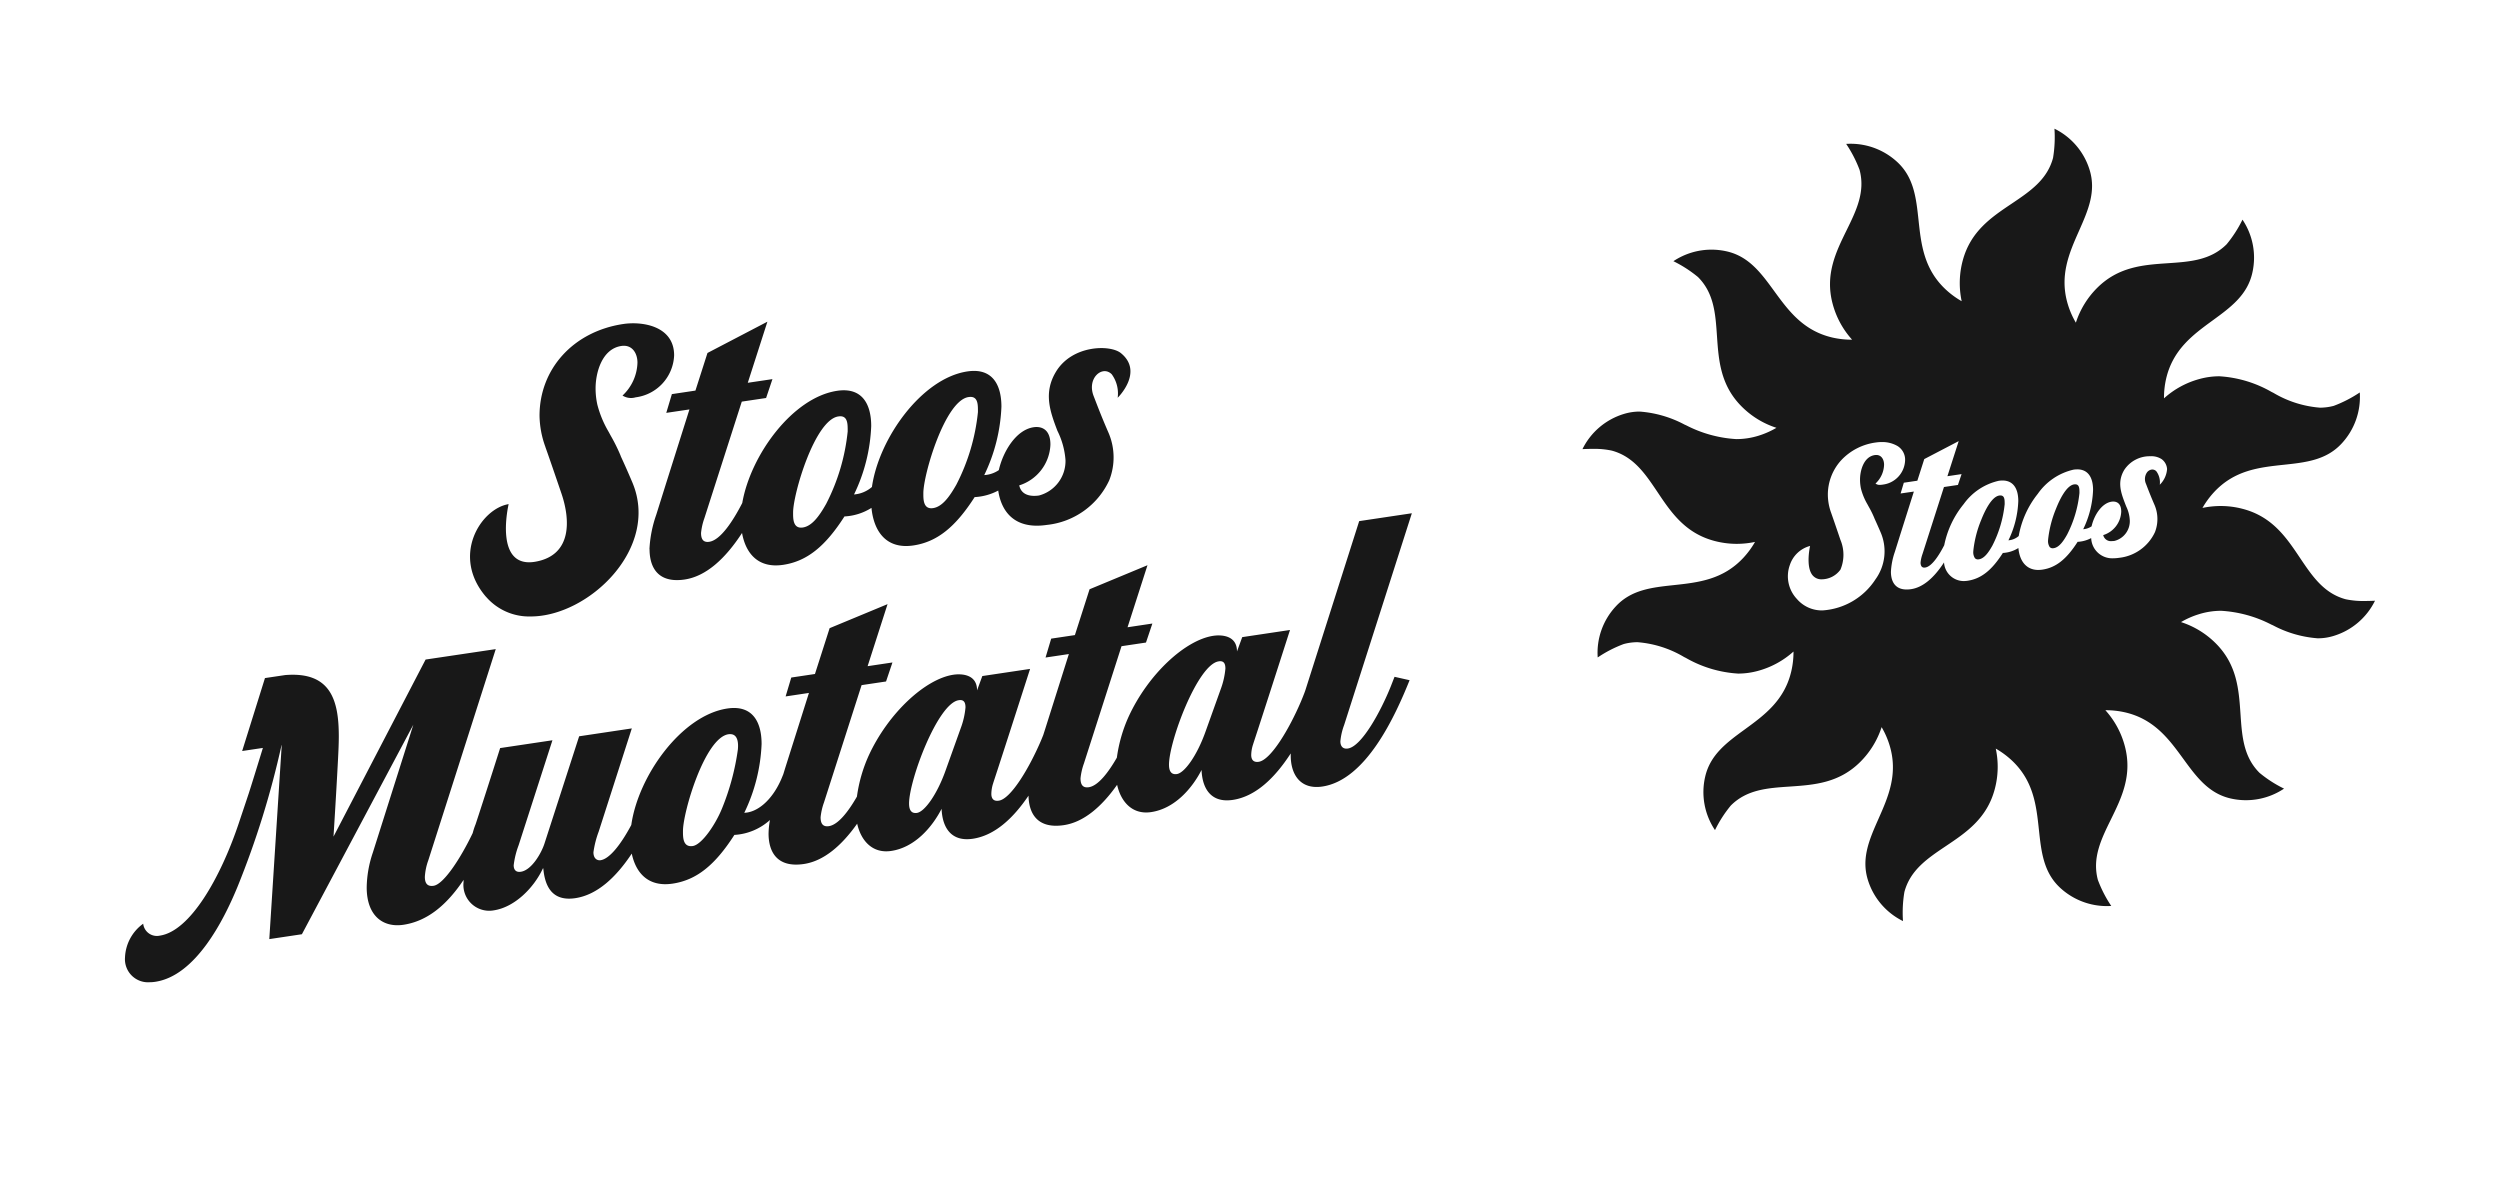 <svg xmlns="http://www.w3.org/2000/svg" xmlns:xlink="http://www.w3.org/1999/xlink" width="260" height="125" viewBox="0 0 260 125"><defs><clipPath id="b"><rect width="260" height="125"/></clipPath></defs><g id="a" clip-path="url(#b)"><rect width="260" height="125" fill="none"/><g transform="translate(-1103 -9493.198)"><path d="M1241,3653.2a4.547,4.547,0,0,1,1.892-3.515,1.432,1.432,0,0,0,1.734,1.24c3.154-.47,6.307-6.024,8.2-11.668.308-.929.686-2.041,1.069-3.2l0,0,.005-.02c.2-.614.79-2.511,1.44-4.633l-2.156.322,2.372-7.587,2.1-.312c4.791-.393,5.579,2.69,5.579,6.392,0,.748-.04,1.542-.08,2.336-.2,3.854-.471,8.072-.471,8.072l9.578-18.415,7.295-1.085-7.018,21.978a6.04,6.04,0,0,0-.354,1.708c0,.593.2,1.036.907.929,1.062-.158,2.831-2.893,4.071-5.487a7.266,7.266,0,0,1,.3-.913c.18-.546.361-1.1.361-1.1.9-2.755,2.191-6.822,2.191-6.822l5.438-.812-3.521,10.932a8.692,8.692,0,0,0-.508,2.071c0,.43.2.753.743.672,1.135-.169,2.152-1.965,2.464-2.95l3.6-11.138,5.478-.82-3.443,10.725a9.993,9.993,0,0,0-.548,2.155c0,.7.431.875.743.828.888-.133,2.038-1.5,3.194-3.667.722-5.11,5.223-11.4,9.991-12.112,2.581-.385,3.56,1.346,3.56,3.693a18.042,18.042,0,0,1-1.8,7.154c1.33-.042,2.855-1.248,3.833-3.467.071-.171.15-.358.225-.547l.2-.652,2.466-7.8-2.426.364.588-1.965,2.464-.369,1.525-4.765,6.025-2.5-2.074,6.452,2.582-.385-.665,1.977-2.543.379-3.911,12.2a6.5,6.5,0,0,0-.353,1.54c0,.547.157,1.032.86.927.984-.147,2.048-1.556,2.919-3.075a15.364,15.364,0,0,1,1.228-4.273c2.034-4.411,5.869-7.957,8.8-8.4.783-.116,2.465-.095,2.465,1.627l.547-1.49,4.968-.743c-3.8,11.834-3.835,11.841-3.835,11.879a3.685,3.685,0,0,0-.194,1.124c0,.391.156.8.782.7,1.251-.187,3.168-3.408,4.381-6.249,0,0,.115-.273.235-.575l.2-.624,2.464-7.8-2.425.362.587-1.966,2.465-.368,1.526-4.766,6.023-2.5-2.073,6.452,2.582-.387-.665,1.977-2.544.38-3.912,12.2a6.529,6.529,0,0,0-.352,1.54c0,.547.156,1.033.86.927.983-.147,2.047-1.557,2.92-3.076a15.311,15.311,0,0,1,1.227-4.272c2.035-4.412,5.869-7.958,8.8-8.4.782-.116,2.465-.093,2.465,1.627l.546-1.49,4.968-.743c-3.794,11.833-3.833,11.839-3.833,11.879a3.655,3.655,0,0,0-.2,1.124c0,.391.156.8.783.706,1.252-.188,3.168-3.408,4.381-6.25,0,0,.352-.834.47-1.2l5.594-17.58,5.477-.818-7.041,22.021a6.506,6.506,0,0,0-.392,1.7c0,.431.2.832.782.745,1.448-.216,3.443-3.918,4.46-6.457l.391-1,1.566.353c-1.526,3.788-4.538,10.381-9.076,11.058-2.269.339-3.286-1.229-3.286-3.225,0-.073,0-.145,0-.218-1.655,2.554-3.651,4.479-6.027,4.833-2.23.334-3.169-1.13-3.247-3.113-.978,1.906-2.778,4.014-5.243,4.382-2.01.3-3.163-1.144-3.538-2.838-1.626,2.3-3.483,3.887-5.54,4.194-2.765.414-3.643-1.228-3.674-3.065-1.608,2.378-3.528,4.141-5.793,4.481-2.23.333-3.169-1.131-3.248-3.114-.977,1.906-2.777,4.015-5.241,4.382-2.011.3-3.163-1.143-3.538-2.836-1.626,2.3-3.483,3.885-5.538,4.193-2.817.42-3.678-1.288-3.678-3.167a8.327,8.327,0,0,1,.144-1.408,6.036,6.036,0,0,1-3.7,1.551c-1.994,3.113-3.912,4.691-6.415,5.065-2.573.385-3.84-1.146-4.257-3.122-1.62,2.444-3.576,4.292-5.875,4.635-2.465.369-3.169-1.325-3.325-3.1l-.04.006c-.938,2.018-2.933,4.038-5.124,4.364a2.683,2.683,0,0,1-3.13-2.935c0-.08.005-.16.006-.239-1.768,2.643-3.79,4.3-6.253,4.671-2.168.322-3.825-.969-3.825-3.885a11.71,11.71,0,0,1,.631-3.6l4.219-13.322-11.59,21.792-3.39.506,1.292-20.169-.02,0a91.776,91.776,0,0,1-4.584,14.743c-1.419,3.446-4.336,9.24-8.554,9.867a3.8,3.8,0,0,1-.573.044A2.4,2.4,0,0,1,1241,3653.2Zm62.764-23.22c-2.465.368-4.735,8.1-4.735,10.057,0,.587-.038,1.727,1.018,1.57.937-.141,2.365-2.221,3.058-3.947a25.425,25.425,0,0,0,1.635-6.1c.053-.584.041-1.589-.8-1.589A1.333,1.333,0,0,0,1303.763,3629.981Zm23.942-3.538c-2.191.327-5.164,8.321-5.164,10.746,0,.666.235,1.061.822.974.783-.117,2.073-1.876,2.973-4.4l1.643-4.588a8.054,8.054,0,0,0,.431-1.981c0-.456-.126-.767-.547-.767A1.078,1.078,0,0,0,1327.705,3626.443Zm27.033-4.04c-2.19.327-5.164,8.322-5.164,10.747,0,.665.235,1.06.821.972.783-.116,2.074-1.875,2.974-4.4l1.643-4.588a8.082,8.082,0,0,0,.429-1.981c0-.456-.124-.767-.545-.767A1.148,1.148,0,0,0,1354.738,3622.4Zm71.174,27.011a7.1,7.1,0,0,1-3.657-4.29c-.7-2.259.175-4.237,1.1-6.33,1.023-2.311,2.081-4.7,1.146-7.708a8.682,8.682,0,0,0-.814-1.842,9.037,9.037,0,0,1-2.212,3.607c-2.227,2.226-4.834,2.4-7.355,2.573-2.285.154-4.443.3-6.115,1.971a12.978,12.978,0,0,0-1.647,2.557,7.091,7.091,0,0,1-1.023-5.542c.524-2.306,2.271-3.581,4.121-4.929,2.042-1.489,4.153-3.028,4.849-6.1a8.8,8.8,0,0,0,.217-2,9.065,9.065,0,0,1-3.72,2.019,7.868,7.868,0,0,1-2.038.274,12.419,12.419,0,0,1-5.437-1.632l-.186-.092a11.171,11.171,0,0,0-4.829-1.54,5.52,5.52,0,0,0-1.452.193,12.8,12.8,0,0,0-2.7,1.393,7.079,7.079,0,0,1,1.884-5.313c1.607-1.736,3.758-1.967,6.036-2.211,2.513-.271,5.112-.55,7.249-2.862a8.953,8.953,0,0,0,1.192-1.629,9.236,9.236,0,0,1-1.9.2,9.062,9.062,0,0,1-2.339-.308c-3.042-.813-4.5-2.983-5.905-5.08-1.276-1.9-2.483-3.7-4.768-4.312a8.757,8.757,0,0,0-1.983-.177c-.536,0-.97.023-1.052.028a7.094,7.094,0,0,1,4.289-3.654,5.545,5.545,0,0,1,1.667-.253,11.739,11.739,0,0,1,4.665,1.355l.171.076a13,13,0,0,0,5.215,1.432,7.74,7.74,0,0,0,2.322-.358,8.817,8.817,0,0,0,1.845-.817,8.992,8.992,0,0,1-3.611-2.209c-2.227-2.227-2.4-4.835-2.574-7.356-.156-2.285-.3-4.443-1.974-6.114a12.976,12.976,0,0,0-2.556-1.649,7.142,7.142,0,0,1,3.958-1.2,7.245,7.245,0,0,1,1.587.178c2.307.523,3.583,2.271,4.932,4.122,1.49,2.042,3.03,4.152,6.1,4.85a9.05,9.05,0,0,0,1.961.214h.047a9.018,9.018,0,0,1-2.022-3.722c-.816-3.04.335-5.387,1.448-7.656,1.009-2.057,1.962-4,1.35-6.284a13,13,0,0,0-1.393-2.7c.157-.011.311-.015.457-.015a7.135,7.135,0,0,1,4.856,1.9c1.737,1.606,1.967,3.759,2.212,6.036.27,2.512.548,5.11,2.861,7.25a8.8,8.8,0,0,0,1.626,1.188,9.053,9.053,0,0,1,.111-4.231c.815-3.042,2.984-4.5,5.081-5.907,1.9-1.278,3.7-2.483,4.311-4.768a13.1,13.1,0,0,0,.146-3.035,7.082,7.082,0,0,1,3.657,4.288c.7,2.261-.176,4.239-1.1,6.332-1.023,2.311-2.081,4.7-1.146,7.709a8.592,8.592,0,0,0,.817,1.845,9.009,9.009,0,0,1,2.208-3.611c2.227-2.225,4.833-2.4,7.353-2.572,2.287-.154,4.447-.3,6.12-1.974a12.849,12.849,0,0,0,1.646-2.556,7.084,7.084,0,0,1,1.021,5.544c-.521,2.309-2.27,3.585-4.121,4.934-2.041,1.49-4.151,3.029-4.849,6.1a8.959,8.959,0,0,0-.214,2.005,9.038,9.038,0,0,1,3.721-2.021,7.844,7.844,0,0,1,2.037-.274,12.4,12.4,0,0,1,5.435,1.632l.182.089a11.181,11.181,0,0,0,4.838,1.543,5.555,5.555,0,0,0,1.449-.191,13.217,13.217,0,0,0,2.7-1.391,7.1,7.1,0,0,1-1.887,5.312c-1.606,1.737-3.756,1.968-6.033,2.211-2.514.27-5.113.547-7.252,2.862a9.081,9.081,0,0,0-1.189,1.625,9.217,9.217,0,0,1,1.9-.2,8.976,8.976,0,0,1,2.336.31c3.041.814,4.5,2.983,5.905,5.08,1.277,1.9,2.484,3.7,4.769,4.311a8.845,8.845,0,0,0,1.988.176c.536,0,.966-.023,1.046-.027a7.078,7.078,0,0,1-4.288,3.656,5.528,5.528,0,0,1-1.666.253,11.726,11.726,0,0,1-4.662-1.354l-.174-.076a13,13,0,0,0-5.212-1.431,7.729,7.729,0,0,0-2.325.36,8.685,8.685,0,0,0-1.848.814,9.024,9.024,0,0,1,3.615,2.212c2.225,2.227,2.4,4.83,2.572,7.349.155,2.285.3,4.443,1.976,6.115a12.677,12.677,0,0,0,2.553,1.644,7.124,7.124,0,0,1-5.544,1.026c-2.307-.523-3.582-2.271-4.932-4.121-1.489-2.041-3.029-4.151-6.1-4.846a8.961,8.961,0,0,0-1.959-.214h-.048a8.987,8.987,0,0,1,2.019,3.716c.815,3.041-.334,5.386-1.447,7.654-1.009,2.057-1.961,4-1.349,6.286a12.934,12.934,0,0,0,1.39,2.7c-.16.01-.313.015-.454.015a7.147,7.147,0,0,1-4.859-1.9c-1.736-1.606-1.966-3.758-2.211-6.035-.269-2.514-.547-5.114-2.861-7.254a9.064,9.064,0,0,0-1.627-1.19,8.981,8.981,0,0,1-.11,4.236c-.814,3.041-2.984,4.5-5.081,5.905-1.9,1.277-3.7,2.484-4.31,4.769a12.808,12.808,0,0,0-.146,3.035h0Zm-11.77-37.029a3.448,3.448,0,0,0,.749,3.545,3.405,3.405,0,0,0,2.671,1.173,7.106,7.106,0,0,0,5.483-3.225,4.969,4.969,0,0,0,.582-4.793c-.232-.547-.456-1.049-.68-1.538,0-.011-.008-.022-.012-.033s-.01-.028-.015-.04a10.751,10.751,0,0,0-.584-1.177c-.071-.133-.115-.211-.129-.237l-.009-.016a6.339,6.339,0,0,1-.656-1.594,4.452,4.452,0,0,1-.1-.971c0-.8.322-2.349,1.541-2.53a1.052,1.052,0,0,1,.149-.011c.56,0,.811.506.811,1.008a2.787,2.787,0,0,1-.893,1.964.705.705,0,0,0,.447.14,2.3,2.3,0,0,0,.332-.033,2.635,2.635,0,0,0,2.3-2.508,1.669,1.669,0,0,0-.8-1.508,3.149,3.149,0,0,0-1.64-.406,3.913,3.913,0,0,0-.591.043,6,6,0,0,0-3.624,1.859,5.3,5.3,0,0,0-1.378,3.62,5.594,5.594,0,0,0,.355,1.873s.015.044.05.144c.091.261.335.956.9,2.626a3.993,3.993,0,0,1,.006,3.1,2.429,2.429,0,0,1-1.937,1.01,1.181,1.181,0,0,1-.978-.438c-.726-.918-.248-3.013-.244-3.034A3.024,3.024,0,0,0,1414.143,3612.385Zm12.9-7.646v0l-1.407,4.45-.58,1.85a7.446,7.446,0,0,0-.4,2.044c0,.689.213,1.846,1.637,1.846a3.278,3.278,0,0,0,.465-.036c1.188-.178,2.339-1.113,3.421-2.779a2.063,2.063,0,0,0,2.023,1.938,2.96,2.96,0,0,0,.433-.033c1.4-.21,2.5-1.075,3.662-2.89a3.385,3.385,0,0,0,1.615-.513c.138,1.448.89,2.279,2.066,2.279a2.958,2.958,0,0,0,.433-.033c1.4-.209,2.5-1.074,3.662-2.89a3.365,3.365,0,0,0,1.41-.39,2.186,2.186,0,0,0,2.308,2.1,4.065,4.065,0,0,0,.595-.048,4.663,4.663,0,0,0,3.727-2.666,3.743,3.743,0,0,0-.035-2.817c-.4-.922-.672-1.625-.832-2.044l-.018-.047c-.017-.047-.035-.09-.05-.129a1.215,1.215,0,0,1,.082-1.138.73.73,0,0,1,.582-.342.587.587,0,0,1,.418.184,1.942,1.942,0,0,1,.356,1.4,2.545,2.545,0,0,0,.76-1.634,1.39,1.39,0,0,0-.567-1.031,1.96,1.96,0,0,0-1.169-.3,3.163,3.163,0,0,0-2.711,1.412c-.771,1.275-.336,2.419.086,3.525.04.105.082.21.123.311a3.68,3.68,0,0,1,.362,1.448,2.118,2.118,0,0,1-1.585,2.108,1.952,1.952,0,0,1-.288.022.812.812,0,0,1-.892-.626,2.659,2.659,0,0,0,1.873-2.441c0-.91-.521-1.046-.832-1.046a1.143,1.143,0,0,0-.172.013c-1.019.151-1.818,1.4-2.079,2.563a1.771,1.771,0,0,1-.872.3,10.121,10.121,0,0,0,1.026-4.084c0-1.38-.582-2.14-1.64-2.14a2.738,2.738,0,0,0-.391.03,6.211,6.211,0,0,0-3.715,2.51,9.723,9.723,0,0,0-1.987,4.393,1.85,1.85,0,0,1-1.07.447,10.114,10.114,0,0,0,1.026-4.083c0-1.379-.582-2.138-1.639-2.138a2.721,2.721,0,0,0-.393.03,6.146,6.146,0,0,0-3.644,2.42,9.771,9.771,0,0,0-2.026,4.28c-.514,1-1.273,2.215-1.973,2.319a.724.724,0,0,1-.1.008.332.332,0,0,1-.311-.162.749.749,0,0,1-.076-.375,3.7,3.7,0,0,1,.2-.877l2.232-6.966,1.453-.216.379-1.127-1.474.219,1.174-3.65-3.581,1.869-.719,2.248-1.407.209-.335,1.12,1.384-.2Zm-148.5,10.95c-3.653-4.255-.55-9.157,2.355-9.64,0,0-1.6,6.77,2.8,5.986,3.863-.691,3.592-4.447,2.691-7.093-1.408-4.134-1.666-4.821-1.666-4.821l.006,0a9.837,9.837,0,0,1-.618-3.261c0-4.859,3.5-8.764,8.71-9.542,2.022-.3,5.288.224,5.288,3.258a4.588,4.588,0,0,1-4.007,4.368,1.656,1.656,0,0,1-1.36-.186,4.859,4.859,0,0,0,1.554-3.422c0-.972-.544-1.9-1.671-1.735-2.023.3-2.684,2.774-2.684,4.406a7.837,7.837,0,0,0,.182,1.693,10.876,10.876,0,0,0,1.142,2.774c.013.022.093.162.241.441a18.489,18.489,0,0,1,1.019,2.049c.018.043.029.088.046.128.335.723.727,1.6,1.184,2.677,2.922,6.859-4.536,13.964-10.558,13.964A5.921,5.921,0,0,1,1278.551,3615.689Zm17-4.951a12.642,12.642,0,0,1,.7-3.562l1.01-3.221,2.449-7.753-2.41.357.583-1.95,2.45-.367,1.252-3.912,6.233-3.254-2.042,6.355,2.566-.381-.661,1.963-2.528.377-3.889,12.125a6.5,6.5,0,0,0-.347,1.53c0,.543.154,1.026.855.922,1.188-.178,2.493-2.207,3.432-4.036.872-5.006,5.245-10.977,9.873-11.667,2.565-.381,3.537,1.341,3.537,3.672a17.876,17.876,0,0,1-1.787,7.109,3.213,3.213,0,0,0,1.862-.779c.724-5.075,5.195-11.313,9.929-12.017,2.565-.383,3.538,1.338,3.538,3.674a17.906,17.906,0,0,1-1.787,7.108,3.013,3.013,0,0,0,1.516-.518c.431-1.905,1.777-4.186,3.62-4.46.815-.12,1.747.206,1.747,1.8A4.632,4.632,0,0,1,1334,3604.1c.27,1.238,1.59,1.119,2.056,1.052a3.709,3.709,0,0,0,2.756-3.67,8.145,8.145,0,0,0-.843-3.062c-.76-2-1.472-3.949-.148-6.14,1.684-2.786,5.634-2.846,6.755-1.933,2.409,1.964-.338,4.64-.338,4.64a3.377,3.377,0,0,0-.62-2.445c-.963-.972-2.6.4-1.883,2.256.272.7.76,2.02,1.566,3.865a6.486,6.486,0,0,1,.06,4.907,8.073,8.073,0,0,1-6.489,4.641c-3.536.526-4.775-1.608-5.056-3.573a5.852,5.852,0,0,1-2.453.68c-1.982,3.093-3.887,4.66-6.376,5.029-2.9.431-4.13-1.578-4.353-3.908a5.826,5.826,0,0,1-2.811.891c-1.982,3.1-3.888,4.662-6.375,5.033-2.65.395-3.908-1.251-4.276-3.314-1.72,2.648-3.72,4.5-5.958,4.838a5.468,5.468,0,0,1-.806.064C1296.242,3613.952,1295.554,3612.412,1295.554,3610.739Zm19.646-13.809c-2.451.365-4.707,8.049-4.707,9.991,0,.581-.039,1.715,1.011,1.561.933-.14,1.691-1.139,2.438-2.477a21.064,21.064,0,0,0,2.228-7.509c0-.7.033-1.583-.774-1.583A1.307,1.307,0,0,0,1315.2,3596.93Zm13.539-2.015c-2.449.364-4.7,8.051-4.7,9.994,0,.581-.038,1.712,1.009,1.557.935-.138,1.692-1.137,2.44-2.471a21.068,21.068,0,0,0,2.228-7.513c0-.7.033-1.583-.774-1.583A1.314,1.314,0,0,0,1328.74,3594.914Zm104.675,16.773a1.12,1.12,0,0,1-.177-.757v-.035a11.59,11.59,0,0,1,.823-3.209c.352-.893,1.063-2.408,1.879-2.53a.741.741,0,0,1,.114-.008c.443,0,.443.454.444.854v.054a12.207,12.207,0,0,1-1.28,4.311c-.367.655-.819,1.336-1.4,1.423a.811.811,0,0,1-.106.009A.406.406,0,0,1,1433.414,3611.688Zm7.776-1.158a1.123,1.123,0,0,1-.176-.759v-.033a11.631,11.631,0,0,1,.823-3.209c.352-.892,1.063-2.409,1.878-2.53a1.007,1.007,0,0,1,.115-.008c.441,0,.443.45.444.848v.059a12.181,12.181,0,0,1-1.28,4.315c-.365.653-.818,1.334-1.4,1.42a.822.822,0,0,1-.107.008A.4.4,0,0,1,1441.19,3610.53Z" transform="translate(-125 5939.578)" fill="#181818" stroke="rgba(0,0,0,0)" stroke-miterlimit="10" stroke-width="1"/></g></g></svg>